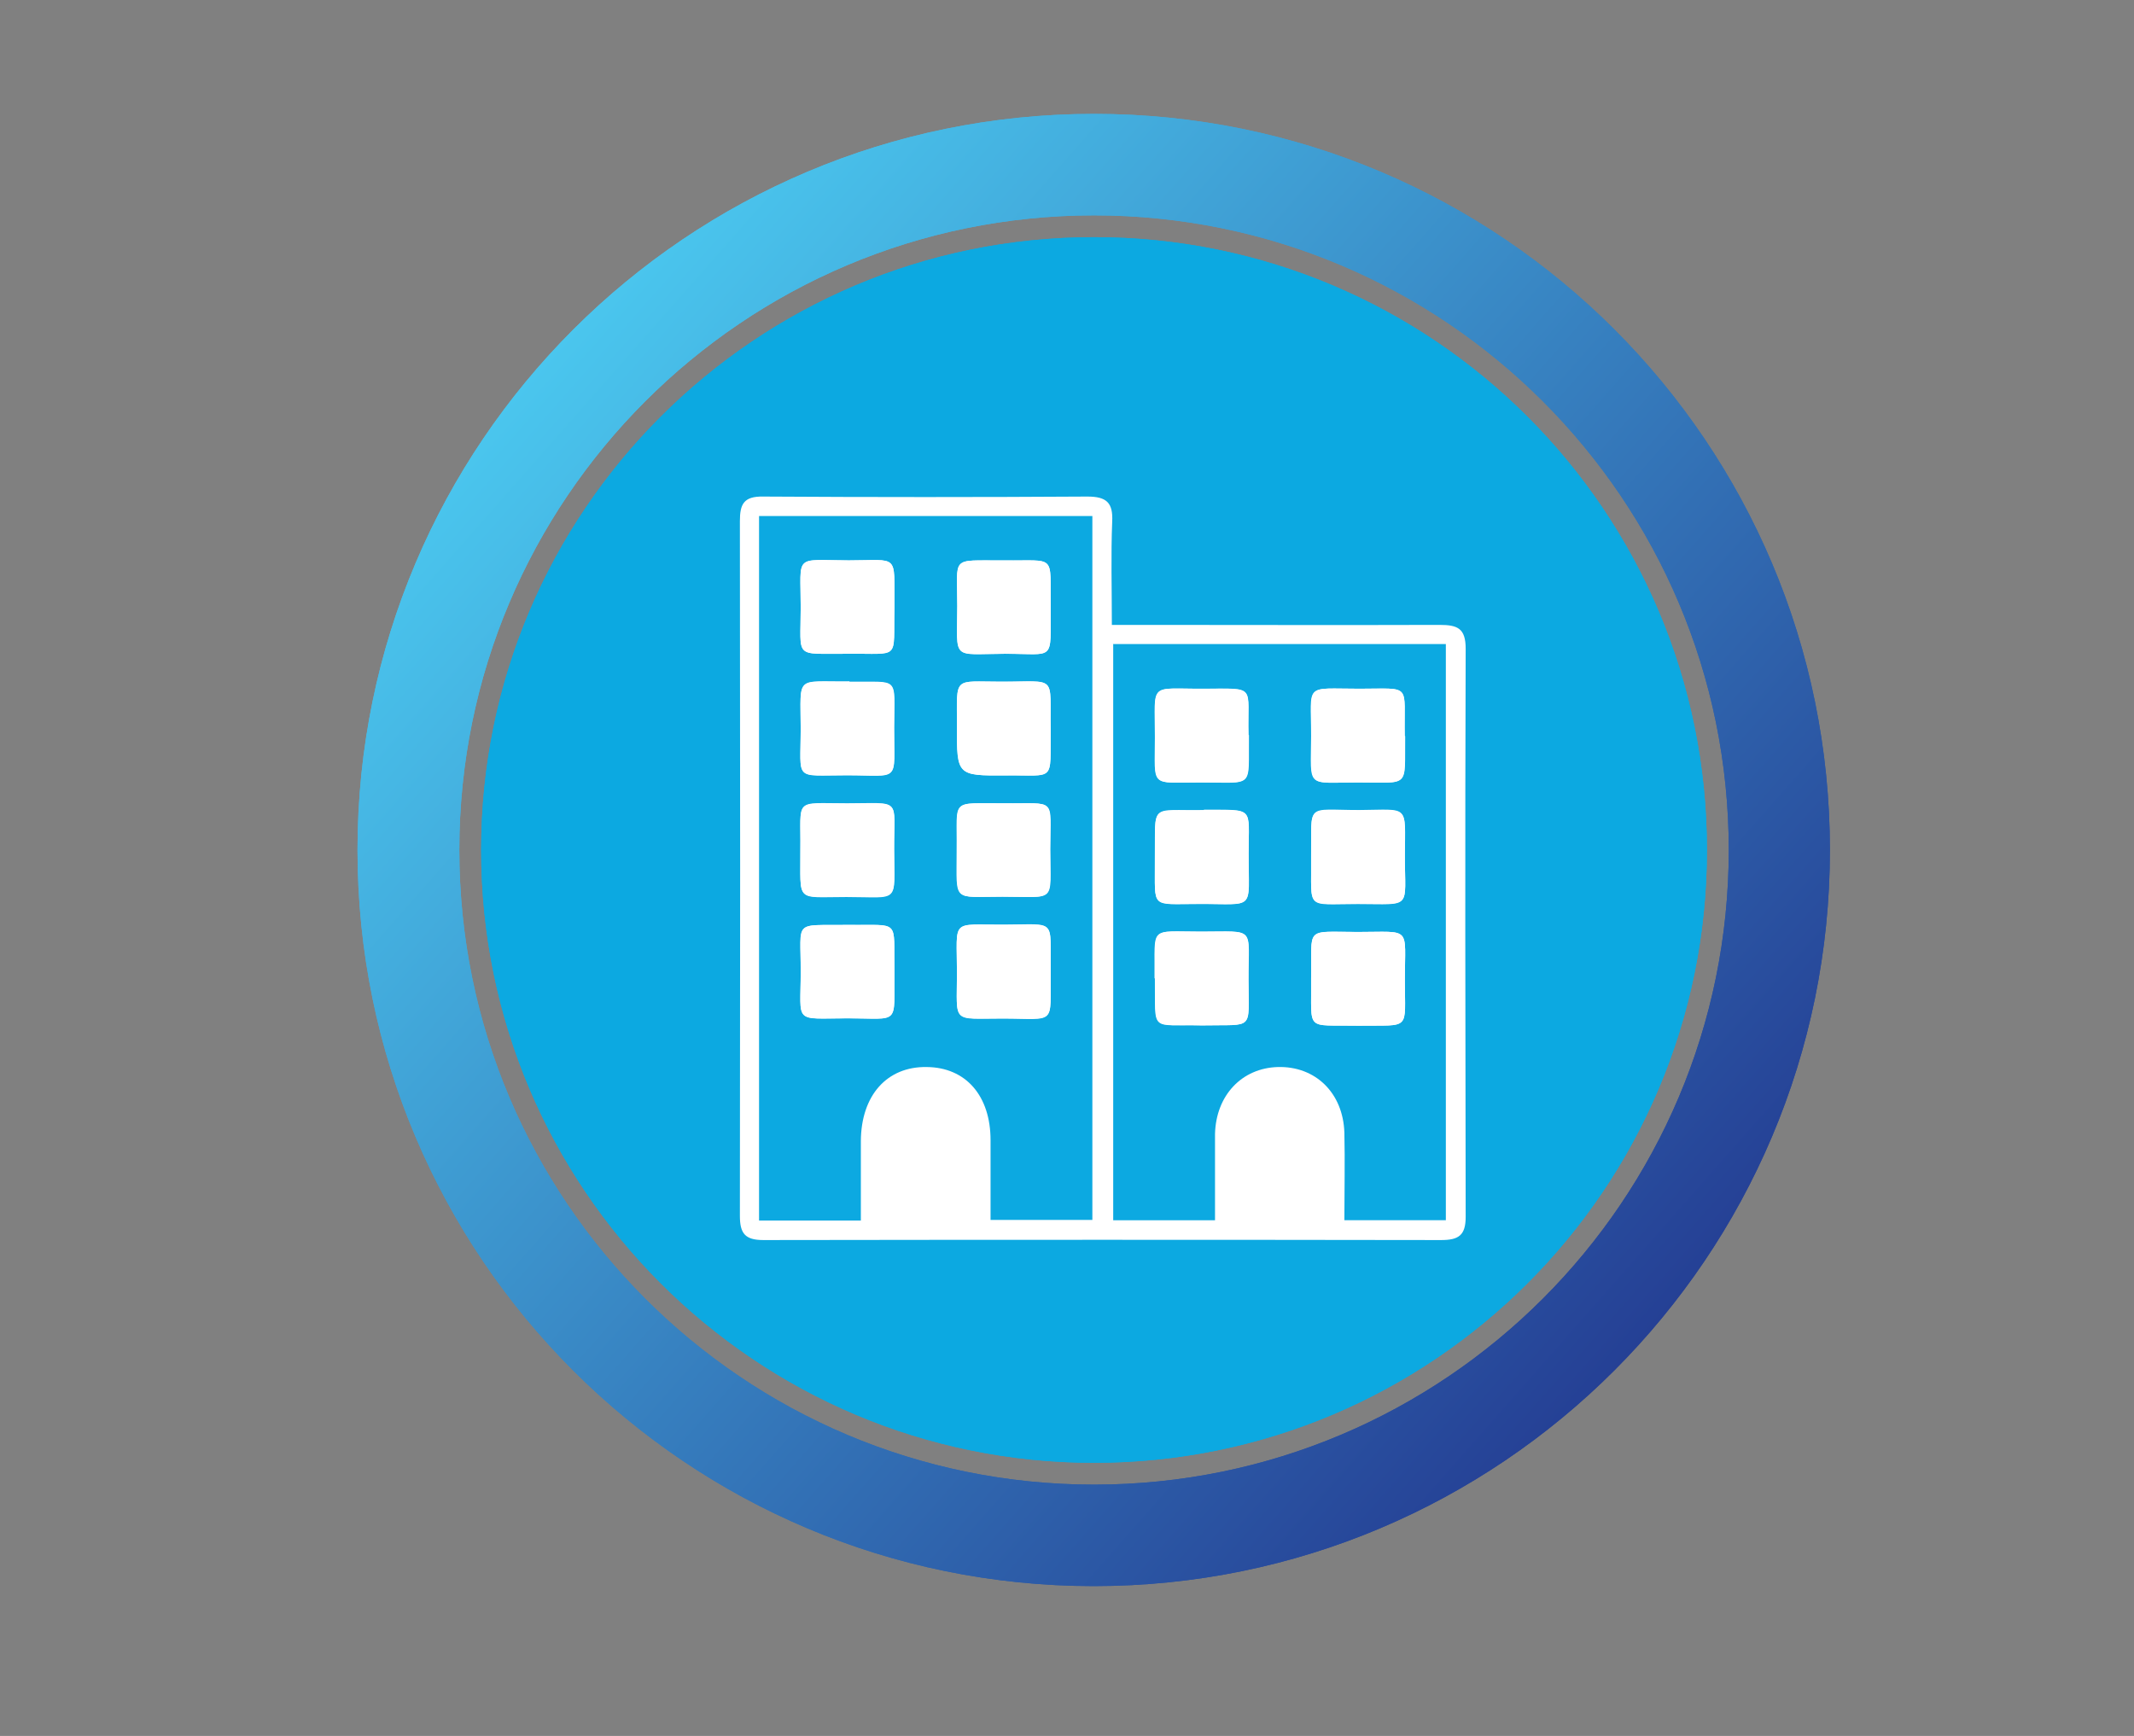 <?xml version="1.0" encoding="UTF-8"?>
<svg id="Layer_1" data-name="Layer 1" xmlns="http://www.w3.org/2000/svg" xmlns:xlink="http://www.w3.org/1999/xlink" viewBox="0 0 63.51 51.67">
  <rect x="0" y="0" width="63.51" height="51.67" fill="#808080" stroke="none"/>
  <defs>
    <style>
      .cls-1 {
        fill: #fff;
      }

      .cls-2 {
        clip-path: url(#clippath-1);
      }

      .cls-3 {
        clip-rule: evenodd;
        fill: none;
      }

      .cls-4 {
        fill: #0ca9e1;
      }

      .cls-5 {
        fill: url(#linear-gradient);
      }

      .cls-6 {
        clip-path: url(#clippath);
      }
    </style>
    <clipPath id="clippath">
      <path class="cls-3" d="M13.67,25.3c0-10.43,8.46-18.89,18.89-18.89s18.89,8.46,18.89,18.89-8.46,18.89-18.89,18.89-18.89-8.46-18.89-18.89M10.64,25.3c0,12.1,9.81,21.91,21.91,21.91s21.91-9.81,21.91-21.91S44.66,3.39,32.56,3.39,10.64,13.2,10.64,25.3Z"/>
    </clipPath>
    <linearGradient id="linear-gradient" x1="16.12" y1="10.81" x2="49" y2="39.8" gradientUnits="userSpaceOnUse">
      <stop offset="0" stop-color="#4ac6ee"/>
      <stop offset="1" stop-color="#254095"/>
    </linearGradient>
    <clipPath id="clippath-1">
      <path class="cls-3" d="M13.67,25.3c0-10.43,8.46-18.89,18.89-18.89s18.89,8.46,18.89,18.89-8.46,18.89-18.89,18.89-18.89-8.46-18.89-18.89M10.64,25.3c0,12.1,9.81,21.91,21.91,21.91s21.91-9.81,21.91-21.91S44.66,3.39,32.56,3.39,10.64,13.2,10.64,25.3Z"/>
    </clipPath>
  </defs>
  <g>
    <g class="cls-6">
      <rect class="cls-5" x="10.64" y="3.39" width="43.83" height="43.83"/>
    </g>
    <path class="cls-4" d="M32.56,7.06c-10.07,0-18.24,8.17-18.24,18.24s8.17,18.24,18.24,18.24,18.24-8.16,18.24-18.24S42.63,7.06,32.56,7.06"/>
    <path class="cls-1" d="M30.33,27.48c.66-.19,1.25-.51,1.79-.93,1.33-1.05,2.12-2.42,2.19-4.1.08-1.96.03-3.93.03-5.89,0-.29-.18-.49-.47-.53-.09-.01-.18-.01-.26-.01h-9.94c-.51,0-.68.17-.68.68,0,1.75,0,3.51,0,5.26,0,1.04.22,2.02.75,2.92.75,1.29,1.83,2.17,3.26,2.61.15.05.19.13.19.29,0,1.86,0,3.71,0,5.56,0,.15-.04.24-.18.31-.91.49-1.81.98-2.72,1.48-.1.06-.21.12-.28.2-.13.16-.15.35-.06.54.09.22.27.31.51.31,1.68,0,3.36,0,5.03,0,1.12,0,2.23,0,3.35,0,.25,0,.43-.09.53-.32.14-.31.03-.55-.33-.75-.9-.49-1.8-.98-2.7-1.47-.13-.07-.19-.15-.18-.3,0-1.86,0-3.72,0-5.59,0-.16.05-.24.2-.28"/>
    <path class="cls-1" d="M42.13,16.54c0-.12-.07-.26-.15-.36-.13-.16-.39-.21-.58-.12-.21.1-.32.27-.32.51,0,1.11,0,2.22,0,3.33,0,.49.06.4-.43.42-.2,0-.26-.06-.26-.26,0-1.11,0-2.22,0-3.33,0-.1,0-.19-.02-.29-.08-.34-.38-.5-.71-.4-.22.07-.34.27-.34.6,0,1.07,0,2.15,0,3.22,0,.5.04.44-.44.44-.25,0-.26,0-.26-.27,0-1.1,0-2.19,0-3.29,0-.09,0-.18,0-.27-.02-.24-.19-.42-.42-.46-.37-.06-.63.18-.63.61,0,1.08,0,2.16,0,3.24,0,.49.04.41-.43.43-.2,0-.25-.06-.25-.26,0-1.14,0-2.29,0-3.43,0-.38-.22-.62-.54-.61-.32,0-.52.23-.52.6,0,1.41-.02,2.82,0,4.23.02,1.14.58,1.95,1.61,2.43.15.07.2.15.2.32,0,1.87,0,3.74,0,5.6s0,3.6,0,5.4c0,.09,0,.18,0,.27.04,1,1.12,1.62,1.99,1.12.49-.28.7-.73.7-1.28,0-3.7,0-7.39,0-11.09,0-.19.06-.28.24-.36.94-.45,1.53-1.19,1.57-2.23.06-1.5.02-3,.01-4.5"/>
    <path class="cls-4" d="M33.35,19.25c0-.24-.15-.4-.39-.44-.07-.01-.15,0-.22-.01h-8.23c-.31,0-.57.25-.57.57,0,1.45,0,1.04,0,2.49,0,.86.19,1.67.62,2.42.59,1.01,1.42,1.71,2.5,2.1.13.04.27.07.41.07h2.57c.5-.14.95-.37,1.36-.68,1.11-.82,1.92-2.73,1.95-4.11.03-1.42,0-.99,0-2.41"/>
    <g class="cls-2">
      <rect class="cls-5" x="10.64" y="3.39" width="43.83" height="43.83"/>
    </g>
    <path class="cls-4" d="M32.56,7.06c-10.07,0-18.24,8.17-18.24,18.24s8.17,18.24,18.24,18.24,18.24-8.16,18.24-18.24S42.63,7.06,32.56,7.06"/>
  </g>
  <g>
    <path class="cls-1" d="M33.09,18.6c.37,0,.64,0,.9,0,2.95,0,5.9.01,8.85,0,.54,0,.78.1.78.71-.02,5.64-.01,11.27,0,16.91,0,.55-.21.69-.73.69-6.72-.01-13.45-.01-20.17,0-.55,0-.7-.2-.7-.72.01-6.89.01-13.79,0-20.68,0-.5.11-.74.69-.73,3.22.02,6.43.02,9.65,0,.57,0,.77.18.74.75-.04.99-.01,1.98-.01,3.07Z"/>
    <path class="cls-1" d="M25.62,36.33c0-.83,0-1.61,0-2.38.01-1.36.78-2.22,1.96-2.2,1.16.02,1.89.86,1.9,2.18,0,.79,0,1.57,0,2.37h3.03V15.36h-9.92v20.98h3.03Z"/>
    <path class="cls-1" d="M33.12,19.17v17.16h3.03c0-.58,0-1.1,0-1.63,0-.31,0-.63,0-.94.03-1.15.8-1.97,1.87-1.99,1.12-.03,1.94.76,1.98,1.95.03.86,0,1.73,0,2.61h3.02v-17.15h-9.91Z"/>
    <path class="cls-1" d="M39.48,36.32c0-.96.03-1.88-.01-2.78-.03-.69-.61-1.21-1.27-1.26-.66-.06-1.39.39-1.44,1.04-.08.99-.02,1.99-.02,3.01h2.75Z"/>
    <path class="cls-1" d="M28.94,36.33c0-.98.04-1.91-.01-2.84-.04-.68-.63-1.18-1.31-1.22-.67-.04-1.38.47-1.43,1.16-.07.95-.02,1.9-.02,2.9h2.77Z"/>
    <path class="cls-4" d="M25.62,36.33h-3.03V15.36h9.92v20.95h-3.03c0-.8,0-1.58,0-2.37,0-1.33-.74-2.17-1.9-2.18-1.18-.02-1.95.84-1.96,2.2,0,.77,0,1.54,0,2.38ZM31.27,28.91c-.02-1.59.2-1.38-1.39-1.38-1.61,0-1.4-.21-1.4,1.44,0,1.51-.18,1.35,1.35,1.35,1.63,0,1.42.23,1.44-1.4ZM25.28,20.29c-1.62.02-1.46-.22-1.45,1.4,0,1.58-.22,1.39,1.37,1.39,1.62,0,1.4.24,1.41-1.42,0-1.56.17-1.34-1.33-1.36ZM31.27,21.73c-.03-1.67.22-1.43-1.48-1.44-1.44,0-1.31-.18-1.31,1.32,0,1.47,0,1.48,1.44,1.47,1.51-.01,1.33.22,1.35-1.35ZM26.62,28.88c-.03-1.53.19-1.34-1.35-1.35-.02,0-.05,0-.07,0-1.6.02-1.36-.17-1.37,1.4,0,1.55-.23,1.39,1.38,1.38,1.6,0,1.39.23,1.41-1.43ZM23.82,25.29c.01,1.6-.17,1.41,1.37,1.41,1.6,0,1.43.23,1.42-1.42,0-1.55.24-1.36-1.4-1.36-1.61,0-1.37-.18-1.39,1.38ZM29.87,23.91c-1.61.01-1.38-.17-1.4,1.37,0,.02,0,.05,0,.07,0,1.53-.14,1.34,1.36,1.34,1.62,0,1.42.21,1.42-1.41,0-1.58.21-1.35-1.39-1.37ZM25.22,19.46c1.6-.02,1.36.22,1.4-1.37,0-.02,0-.05,0-.07-.01-1.56.14-1.34-1.36-1.34-1.65,0-1.43-.21-1.43,1.4,0,1.55-.22,1.37,1.39,1.38ZM31.27,18.07c-.02-1.6.18-1.37-1.38-1.39-.02,0-.05,0-.07,0-1.55.01-1.33-.15-1.33,1.36,0,1.64-.19,1.43,1.41,1.42,1.52,0,1.36.26,1.37-1.39Z"/>
    <path class="cls-4" d="M33.12,19.17h9.91v17.15h-3.02c0-.88.02-1.75,0-2.61-.04-1.19-.87-1.98-1.98-1.95-1.07.03-1.84.84-1.87,1.99,0,.31,0,.63,0,.94,0,.53,0,1.05,0,1.63h-3.03v-17.16ZM34.37,29.12c.02,1.63-.17,1.37,1.37,1.4.02,0,.05,0,.07,0,1.52-.03,1.35.18,1.34-1.36,0-1.6.24-1.43-1.41-1.43-1.58,0-1.36-.19-1.38,1.39ZM39.02,29.13c.02,1.59-.2,1.37,1.38,1.4.02,0,.05,0,.07,0,1.53-.02,1.34.16,1.34-1.36,0-1.62.22-1.43-1.41-1.43-1.6,0-1.35-.17-1.38,1.39ZM37.16,21.88c-.04-1.49.26-1.39-1.31-1.38-1.68.01-1.47-.23-1.47,1.44,0,1.52-.17,1.35,1.35,1.35,1.63,0,1.42.2,1.44-1.41ZM41.81,21.91c-.03-1.59.23-1.41-1.35-1.41-1.66,0-1.43-.19-1.43,1.41,0,1.58-.17,1.38,1.39,1.38,1.57,0,1.38.18,1.4-1.38ZM35.83,24.11c-1.64.03-1.44-.25-1.46,1.46,0,.02,0,.05,0,.07.01,1.41-.15,1.27,1.29,1.26,1.73,0,1.49.24,1.5-1.49,0-1.42.2-1.3-1.33-1.31ZM39.02,25.52c.02,1.58-.2,1.38,1.39,1.38,1.64,0,1.4.18,1.4-1.44,0-1.54.15-1.36-1.35-1.35-1.63,0-1.42-.24-1.44,1.4Z"/>
    <path class="cls-1" d="M39.48,36.32h-2.75c0-1.01-.06-2.02.02-3.01.06-.66.79-1.1,1.44-1.04.66.06,1.24.57,1.27,1.26.05.91.01,1.82.01,2.78Z"/>
    <path class="cls-1" d="M28.94,36.33h-2.77c0-.99-.05-1.95.02-2.9.05-.7.76-1.2,1.43-1.16.67.04,1.27.54,1.31,1.22.05.93.01,1.87.01,2.84Z"/>
    <path class="cls-1" d="M31.27,28.91c-.02,1.63.2,1.4-1.44,1.4-1.53,0-1.35.17-1.35-1.35,0-1.64-.21-1.43,1.4-1.44,1.58,0,1.37-.21,1.39,1.38ZM29.04,29.73h1.65c.23-1.73-.06-2-1.65-1.56v1.56Z"/>
    <path class="cls-1" d="M25.28,20.29c1.51.02,1.34-.2,1.33,1.36,0,1.66.21,1.42-1.41,1.42-1.6,0-1.37.2-1.37-1.39,0-1.62-.17-1.38,1.45-1.4ZM26.03,22.5c.13-1.83.35-1.83-1.63-1.6v1.6h1.63Z"/>
    <path class="cls-1" d="M31.27,21.73c-.02,1.56.16,1.33-1.35,1.35-1.44.01-1.45,0-1.44-1.47,0-1.5-.12-1.32,1.31-1.32,1.7,0,1.45-.23,1.48,1.44ZM30.66,22.51c.35-1.64-.04-2.01-1.6-1.58v1.58h1.6Z"/>
    <path class="cls-1" d="M26.62,28.88c-.02,1.67.2,1.43-1.41,1.43-1.61,0-1.38.17-1.38-1.38,0-1.57-.24-1.38,1.37-1.4.02,0,.05,0,.07,0,1.54.02,1.32-.18,1.35,1.35ZM24.41,28.11v1.63h1.6c.22-2,.25-1.76-1.6-1.63Z"/>
    <path class="cls-1" d="M23.82,25.29c.02-1.56-.22-1.38,1.39-1.38,1.63,0,1.39-.19,1.4,1.36,0,1.65.19,1.41-1.42,1.42-1.54,0-1.36.19-1.37-1.41ZM26.03,26.13c.21-1.78,0-1.98-1.63-1.59v1.59h1.63Z"/>
    <path class="cls-1" d="M29.87,23.91c1.6.02,1.39-.21,1.39,1.37,0,1.63.2,1.41-1.42,1.41-1.5,0-1.35.19-1.36-1.34,0-.02,0-.05,0-.07.02-1.54-.21-1.36,1.4-1.37ZM29.1,24.47c-.29,1.69.07,2.03,1.6,1.57v-1.57h-1.6Z"/>
    <path class="cls-1" d="M25.22,19.46c-1.61-.01-1.39.17-1.39-1.38,0-1.61-.22-1.41,1.43-1.4,1.5,0,1.35-.22,1.36,1.34,0,.02,0,.05,0,.07-.04,1.59.21,1.35-1.4,1.37ZM24.42,17.24v1.66c1.82.06,1.79.43,1.6-1.66h-1.6Z"/>
    <path class="cls-1" d="M31.27,18.07c-.01,1.65.15,1.38-1.37,1.39-1.6,0-1.42.22-1.41-1.42,0-1.51-.21-1.35,1.33-1.36.02,0,.05,0,.07,0,1.56.02,1.36-.21,1.38,1.39ZM30.71,17.25h-1.65v1.61c2.03.2,1.73.22,1.65-1.61Z"/>
    <path class="cls-1" d="M34.37,29.12c.02-1.58-.19-1.39,1.38-1.39,1.65,0,1.4-.17,1.41,1.43,0,1.54.18,1.33-1.34,1.36-.02,0-.05,0-.07,0-1.54-.04-1.35.23-1.37-1.4ZM34.96,28.3c-.17,1.89-.31,1.83,1.6,1.63v-1.63h-1.6Z"/>
    <path class="cls-1" d="M39.02,29.13c.03-1.56-.22-1.4,1.38-1.39,1.63,0,1.41-.19,1.41,1.43,0,1.52.19,1.34-1.34,1.36-.02,0-.05,0-.07,0-1.58-.03-1.36.2-1.38-1.4ZM39.47,28.3c.07.61-.02,1.26.26,1.63.17.23,1.17.23,1.32.01.28-.4.2-1.04.28-1.64h-1.86Z"/>
    <path class="cls-1" d="M37.16,21.88c-.02,1.61.19,1.4-1.44,1.41-1.52,0-1.35.18-1.35-1.35,0-1.67-.2-1.43,1.47-1.44,1.57,0,1.28-.11,1.31,1.38ZM34.97,21.06c-.29,1.72.07,2.06,1.6,1.59v-1.59h-1.6Z"/>
    <path class="cls-1" d="M41.81,21.91c-.01,1.56.17,1.38-1.4,1.38-1.56,0-1.4.2-1.39-1.38,0-1.6-.23-1.41,1.43-1.41,1.58,0,1.33-.17,1.35,1.41ZM39.59,21.06v1.67h1.63v-1.67h-1.63Z"/>
    <path class="cls-1" d="M35.83,24.11c1.52,0,1.33-.11,1.33,1.31,0,1.72.23,1.48-1.5,1.49-1.44,0-1.28.15-1.29-1.26,0-.02,0-.05,0-.07.02-1.71-.18-1.42,1.46-1.46ZM36.58,24.71h-1.64v1.63h1.64v-1.63Z"/>
    <path class="cls-1" d="M39.02,25.52c.02-1.64-.19-1.39,1.44-1.4,1.5,0,1.36-.19,1.35,1.35,0,1.62.23,1.44-1.4,1.44-1.59,0-1.37.2-1.39-1.38ZM41.25,24.72h-1.67v1.62h1.67v-1.62Z"/>
    <path class="cls-1" d="M29.04,29.73v-1.56c1.59-.44,1.88-.17,1.65,1.56h-1.65Z"/>
    <path class="cls-1" d="M26.03,22.5h-1.63v-1.6c1.99-.23,1.76-.24,1.63,1.6Z"/>
    <path class="cls-1" d="M30.66,22.51h-1.6v-1.58c1.56-.43,1.94-.06,1.6,1.58Z"/>
    <path class="cls-1" d="M24.41,28.11c1.84-.13,1.82-.36,1.6,1.63h-1.6v-1.63Z"/>
    <path class="cls-1" d="M26.03,26.13h-1.63v-1.59c1.63-.39,1.84-.19,1.63,1.59Z"/>
    <path class="cls-1" d="M29.1,24.47h1.6v1.57c-1.53.46-1.89.12-1.6-1.57Z"/>
    <path class="cls-1" d="M24.42,17.24h1.6c.19,2.1.22,1.72-1.6,1.66v-1.66Z"/>
    <path class="cls-1" d="M30.71,17.25c.08,1.83.38,1.81-1.65,1.61v-1.61h1.65Z"/>
    <path class="cls-1" d="M34.96,28.3h1.6v1.63c-1.91.21-1.78.27-1.6-1.63Z"/>
    <path class="cls-1" d="M39.47,28.3h1.86c-.08.59,0,1.24-.28,1.64-.16.22-1.15.22-1.32-.01-.28-.37-.19-1.01-.26-1.63Z"/>
    <path class="cls-1" d="M34.97,21.06h1.6v1.59c-1.53.47-1.89.13-1.6-1.59Z"/>
    <path class="cls-1" d="M39.59,21.06h1.63v1.67h-1.63v-1.67Z"/>
    <path class="cls-1" d="M36.58,24.71v1.63h-1.64v-1.63h1.64Z"/>
    <path class="cls-1" d="M41.25,24.72v1.62h-1.67v-1.62h1.67Z"/>
  </g>
</svg>